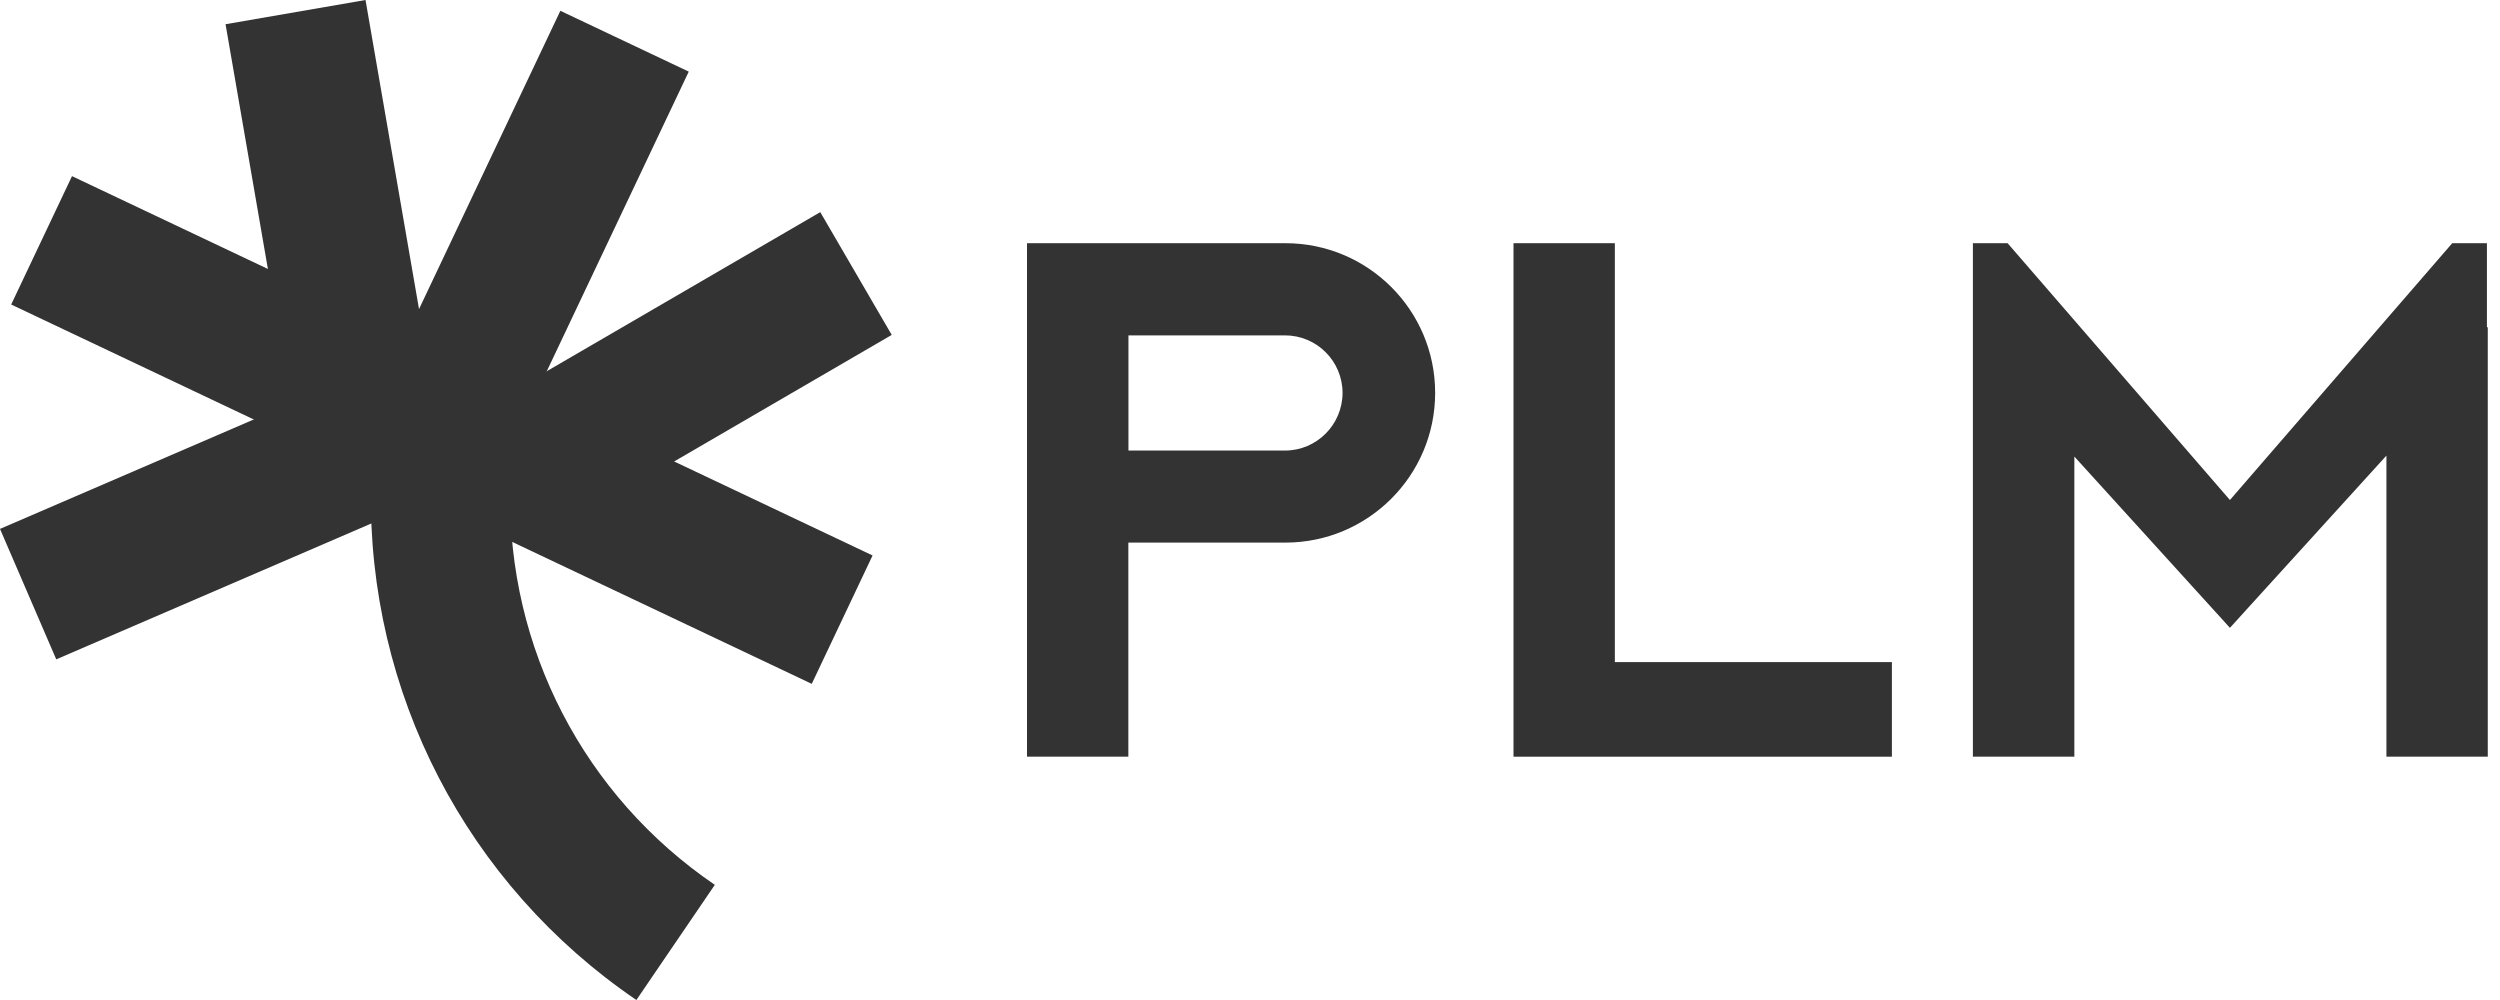 <svg width="100" height="40" viewBox="0 0 100 40" fill="none" xmlns="http://www.w3.org/2000/svg">
<g clip-path="url(#clip0_402_1469)">
<path d="M64.594 26.484V9.728H60.54V26.484V30.268H64.594H75.676V26.484H64.594Z" fill="#333333"/>
<path d="M51.416 9.728H45.134H41.08V30.268H45.134V21.704H51.416C54.723 21.704 57.406 19.021 57.406 15.714C57.406 12.407 54.723 9.728 51.416 9.728ZM51.399 18.022H45.138V13.415H51.399C52.668 13.415 53.702 14.444 53.702 15.718C53.698 16.988 52.668 18.022 51.399 18.022Z" fill="#333333"/>
<path d="M99.477 13.09V9.728H98.089L89.197 20L80.304 9.728H78.916V13.09V13.803V30.268H82.974V18.262L89.197 25.113L95.457 18.224V30.268H99.511V13.09H99.477Z" fill="#333333"/>
<path d="M25.455 40C18.663 35.377 14.693 27.707 14.837 19.494C14.858 18.266 14.976 17.026 15.183 15.815L20.675 16.756C20.515 17.689 20.426 18.646 20.409 19.591C20.3 25.923 23.358 31.829 28.593 35.394L25.455 40Z" fill="#333333"/>
<path d="M22.414 0.432L15.411 15.212L20.546 17.646L27.55 2.865L22.414 0.432Z" fill="#333333"/>
<path d="M15.12 14.636L0 21.156L2.25 26.374L17.37 19.854L15.12 14.636Z" fill="#333333"/>
<path d="M14.621 0L9.022 0.969L11.488 15.223L17.088 14.255L14.621 0Z" fill="#333333"/>
<path d="M32.811 8.485L20.308 15.758L23.165 20.67L35.669 13.396L32.811 8.485Z" fill="#333333"/>
<path d="M2.88 7.046L0.447 12.181L32.47 27.354L34.903 22.219L2.88 7.046Z" fill="#333333"/>
</g>
<defs>
<clipPath id="clip0_402_1469">
<rect width="99.511" height="40" fill="white"/>
</clipPath>
</defs>
</svg>
